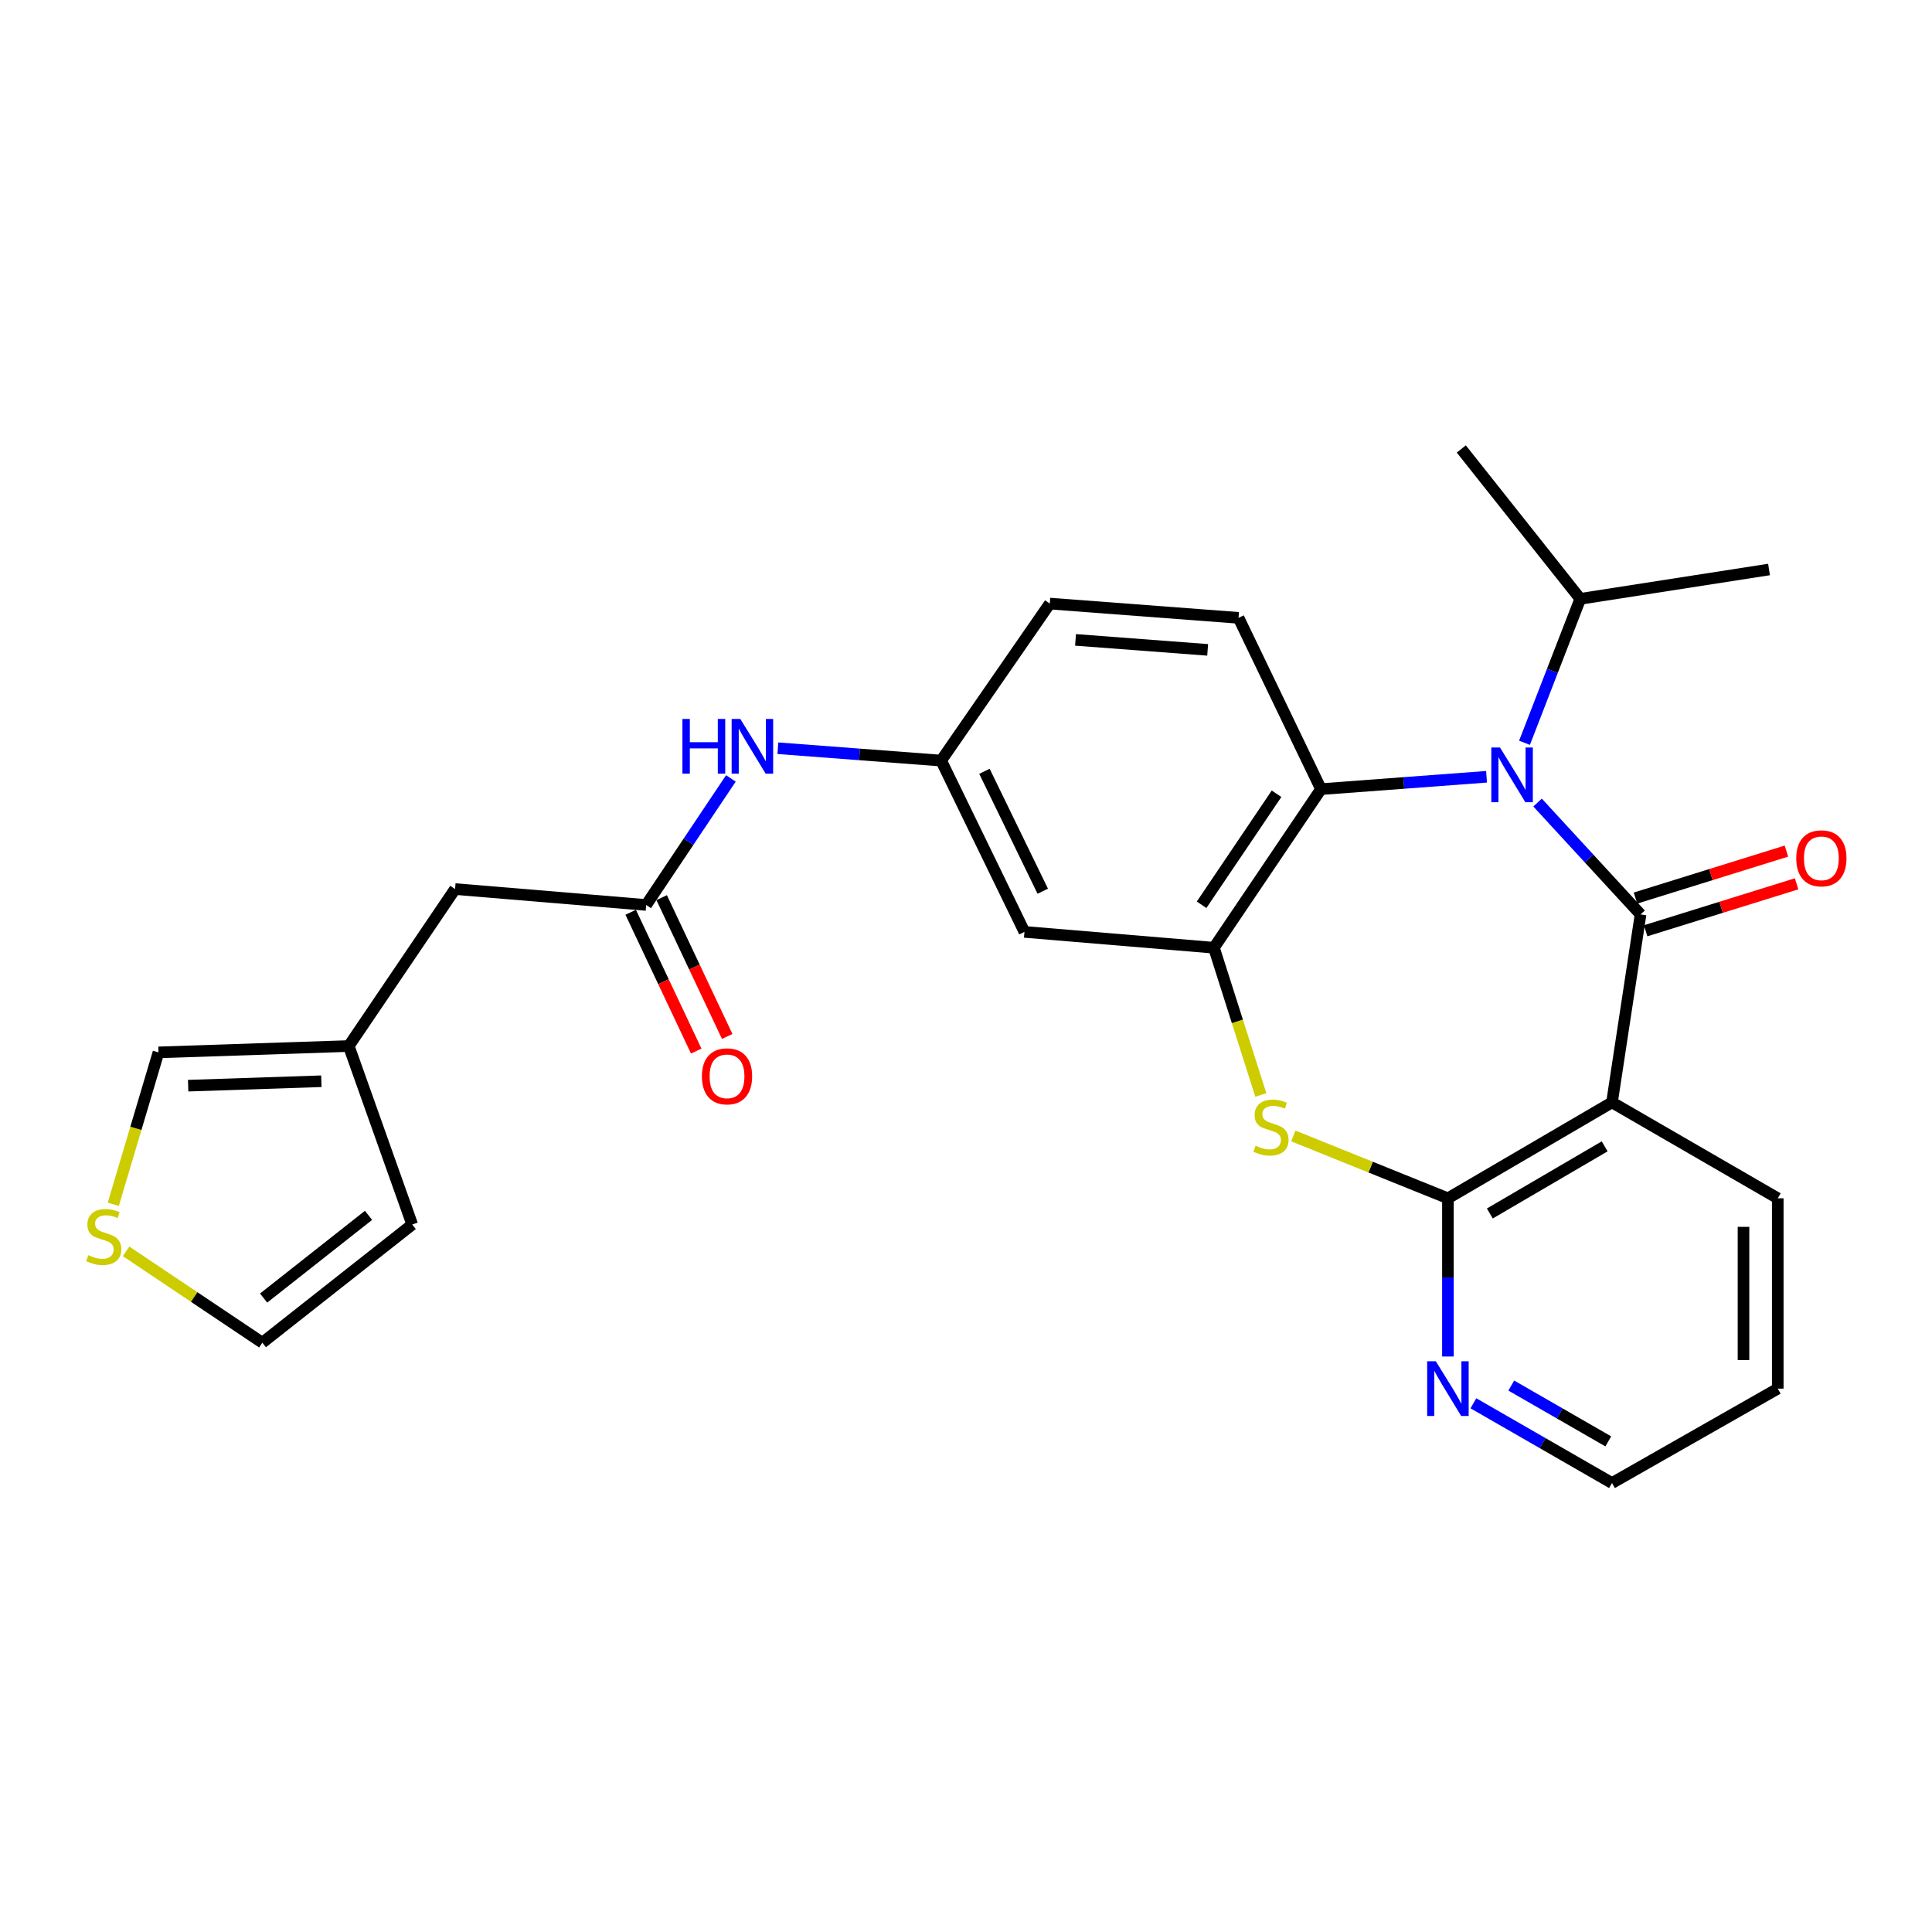 <?xml version='1.0' encoding='iso-8859-1'?>
<svg version='1.1' baseProfile='full'
              xmlns='http://www.w3.org/2000/svg'
                      xmlns:rdkit='http://www.rdkit.org/xml'
                      xmlns:xlink='http://www.w3.org/1999/xlink'
                  xml:space='preserve'
width='1000px' height='1000px' viewBox='0 0 1000 1000'>
<!-- END OF HEADER -->
<rect style='opacity:1.0;fill:#FFFFFF;stroke:none' width='1000' height='1000' x='0' y='0'> </rect>
<path class='bond-0' d='M 849.151,473.305 L 822.497,444.353' style='fill:none;fill-rule:evenodd;stroke:#000000;stroke-width:6px;stroke-linecap:butt;stroke-linejoin:miter;stroke-opacity:1' />
<path class='bond-0' d='M 822.497,444.353 L 795.843,415.401' style='fill:none;fill-rule:evenodd;stroke:#0000FF;stroke-width:6px;stroke-linecap:butt;stroke-linejoin:miter;stroke-opacity:1' />
<path class='bond-1' d='M 849.151,473.305 L 834.365,570.59' style='fill:none;fill-rule:evenodd;stroke:#000000;stroke-width:6px;stroke-linecap:butt;stroke-linejoin:miter;stroke-opacity:1' />
<path class='bond-9' d='M 851.785,481.77 L 890.851,469.614' style='fill:none;fill-rule:evenodd;stroke:#000000;stroke-width:6px;stroke-linecap:butt;stroke-linejoin:miter;stroke-opacity:1' />
<path class='bond-9' d='M 890.851,469.614 L 929.917,457.459' style='fill:none;fill-rule:evenodd;stroke:#FF0000;stroke-width:6px;stroke-linecap:butt;stroke-linejoin:miter;stroke-opacity:1' />
<path class='bond-9' d='M 846.517,464.839 L 885.583,452.684' style='fill:none;fill-rule:evenodd;stroke:#000000;stroke-width:6px;stroke-linecap:butt;stroke-linejoin:miter;stroke-opacity:1' />
<path class='bond-9' d='M 885.583,452.684 L 924.649,440.528' style='fill:none;fill-rule:evenodd;stroke:#FF0000;stroke-width:6px;stroke-linecap:butt;stroke-linejoin:miter;stroke-opacity:1' />
<path class='bond-5' d='M 769.429,402.057 L 726.588,405.257' style='fill:none;fill-rule:evenodd;stroke:#0000FF;stroke-width:6px;stroke-linecap:butt;stroke-linejoin:miter;stroke-opacity:1' />
<path class='bond-5' d='M 726.588,405.257 L 683.748,408.457' style='fill:none;fill-rule:evenodd;stroke:#000000;stroke-width:6px;stroke-linecap:butt;stroke-linejoin:miter;stroke-opacity:1' />
<path class='bond-16' d='M 789.082,384.466 L 803.518,347.213' style='fill:none;fill-rule:evenodd;stroke:#0000FF;stroke-width:6px;stroke-linecap:butt;stroke-linejoin:miter;stroke-opacity:1' />
<path class='bond-16' d='M 803.518,347.213 L 817.954,309.96' style='fill:none;fill-rule:evenodd;stroke:#000000;stroke-width:6px;stroke-linecap:butt;stroke-linejoin:miter;stroke-opacity:1' />
<path class='bond-2' d='M 834.365,570.59 L 749.442,620.238' style='fill:none;fill-rule:evenodd;stroke:#000000;stroke-width:6px;stroke-linecap:butt;stroke-linejoin:miter;stroke-opacity:1' />
<path class='bond-2' d='M 830.576,593.345 L 771.129,628.098' style='fill:none;fill-rule:evenodd;stroke:#000000;stroke-width:6px;stroke-linecap:butt;stroke-linejoin:miter;stroke-opacity:1' />
<path class='bond-22' d='M 834.365,570.59 L 920.165,620.238' style='fill:none;fill-rule:evenodd;stroke:#000000;stroke-width:6px;stroke-linecap:butt;stroke-linejoin:miter;stroke-opacity:1' />
<path class='bond-3' d='M 749.442,620.238 L 709.43,604.101' style='fill:none;fill-rule:evenodd;stroke:#000000;stroke-width:6px;stroke-linecap:butt;stroke-linejoin:miter;stroke-opacity:1' />
<path class='bond-3' d='M 709.43,604.101 L 669.418,587.965' style='fill:none;fill-rule:evenodd;stroke:#CCCC00;stroke-width:6px;stroke-linecap:butt;stroke-linejoin:miter;stroke-opacity:1' />
<path class='bond-8' d='M 749.442,620.238 L 749.442,661.185' style='fill:none;fill-rule:evenodd;stroke:#000000;stroke-width:6px;stroke-linecap:butt;stroke-linejoin:miter;stroke-opacity:1' />
<path class='bond-8' d='M 749.442,661.185 L 749.442,702.132' style='fill:none;fill-rule:evenodd;stroke:#0000FF;stroke-width:6px;stroke-linecap:butt;stroke-linejoin:miter;stroke-opacity:1' />
<path class='bond-27' d='M 652.598,566.754 L 640.463,528.649' style='fill:none;fill-rule:evenodd;stroke:#CCCC00;stroke-width:6px;stroke-linecap:butt;stroke-linejoin:miter;stroke-opacity:1' />
<path class='bond-27' d='M 640.463,528.649 L 628.327,490.543' style='fill:none;fill-rule:evenodd;stroke:#000000;stroke-width:6px;stroke-linecap:butt;stroke-linejoin:miter;stroke-opacity:1' />
<path class='bond-4' d='M 628.327,490.543 L 683.748,408.457' style='fill:none;fill-rule:evenodd;stroke:#000000;stroke-width:6px;stroke-linecap:butt;stroke-linejoin:miter;stroke-opacity:1' />
<path class='bond-4' d='M 621.945,468.309 L 660.739,410.848' style='fill:none;fill-rule:evenodd;stroke:#000000;stroke-width:6px;stroke-linecap:butt;stroke-linejoin:miter;stroke-opacity:1' />
<path class='bond-7' d='M 628.327,490.543 L 530.254,482.348' style='fill:none;fill-rule:evenodd;stroke:#000000;stroke-width:6px;stroke-linecap:butt;stroke-linejoin:miter;stroke-opacity:1' />
<path class='bond-10' d='M 683.748,408.457 L 641.074,319.801' style='fill:none;fill-rule:evenodd;stroke:#000000;stroke-width:6px;stroke-linecap:butt;stroke-linejoin:miter;stroke-opacity:1' />
<path class='bond-6' d='M 334.461,468.409 L 356.383,435.661' style='fill:none;fill-rule:evenodd;stroke:#000000;stroke-width:6px;stroke-linecap:butt;stroke-linejoin:miter;stroke-opacity:1' />
<path class='bond-6' d='M 356.383,435.661 L 378.304,402.914' style='fill:none;fill-rule:evenodd;stroke:#0000FF;stroke-width:6px;stroke-linecap:butt;stroke-linejoin:miter;stroke-opacity:1' />
<path class='bond-19' d='M 326.444,472.194 L 343.407,508.118' style='fill:none;fill-rule:evenodd;stroke:#000000;stroke-width:6px;stroke-linecap:butt;stroke-linejoin:miter;stroke-opacity:1' />
<path class='bond-19' d='M 343.407,508.118 L 360.371,544.041' style='fill:none;fill-rule:evenodd;stroke:#FF0000;stroke-width:6px;stroke-linecap:butt;stroke-linejoin:miter;stroke-opacity:1' />
<path class='bond-19' d='M 342.477,464.623 L 359.441,500.547' style='fill:none;fill-rule:evenodd;stroke:#000000;stroke-width:6px;stroke-linecap:butt;stroke-linejoin:miter;stroke-opacity:1' />
<path class='bond-19' d='M 359.441,500.547 L 376.404,536.47' style='fill:none;fill-rule:evenodd;stroke:#FF0000;stroke-width:6px;stroke-linecap:butt;stroke-linejoin:miter;stroke-opacity:1' />
<path class='bond-20' d='M 334.461,468.409 L 235.54,460.174' style='fill:none;fill-rule:evenodd;stroke:#000000;stroke-width:6px;stroke-linecap:butt;stroke-linejoin:miter;stroke-opacity:1' />
<path class='bond-29' d='M 530.254,482.348 L 487.137,393.681' style='fill:none;fill-rule:evenodd;stroke:#000000;stroke-width:6px;stroke-linecap:butt;stroke-linejoin:miter;stroke-opacity:1' />
<path class='bond-29' d='M 539.732,461.293 L 509.55,399.227' style='fill:none;fill-rule:evenodd;stroke:#000000;stroke-width:6px;stroke-linecap:butt;stroke-linejoin:miter;stroke-opacity:1' />
<path class='bond-28' d='M 762.631,726.343 L 798.498,746.979' style='fill:none;fill-rule:evenodd;stroke:#0000FF;stroke-width:6px;stroke-linecap:butt;stroke-linejoin:miter;stroke-opacity:1' />
<path class='bond-28' d='M 798.498,746.979 L 834.365,767.615' style='fill:none;fill-rule:evenodd;stroke:#000000;stroke-width:6px;stroke-linecap:butt;stroke-linejoin:miter;stroke-opacity:1' />
<path class='bond-28' d='M 782.234,717.165 L 807.341,731.61' style='fill:none;fill-rule:evenodd;stroke:#0000FF;stroke-width:6px;stroke-linecap:butt;stroke-linejoin:miter;stroke-opacity:1' />
<path class='bond-28' d='M 807.341,731.61 L 832.448,746.055' style='fill:none;fill-rule:evenodd;stroke:#000000;stroke-width:6px;stroke-linecap:butt;stroke-linejoin:miter;stroke-opacity:1' />
<path class='bond-21' d='M 641.074,319.801 L 543.375,312.413' style='fill:none;fill-rule:evenodd;stroke:#000000;stroke-width:6px;stroke-linecap:butt;stroke-linejoin:miter;stroke-opacity:1' />
<path class='bond-21' d='M 625.082,336.373 L 556.693,331.202' style='fill:none;fill-rule:evenodd;stroke:#000000;stroke-width:6px;stroke-linecap:butt;stroke-linejoin:miter;stroke-opacity:1' />
<path class='bond-11' d='M 58.643,623.345 L 70.334,584.029' style='fill:none;fill-rule:evenodd;stroke:#CCCC00;stroke-width:6px;stroke-linecap:butt;stroke-linejoin:miter;stroke-opacity:1' />
<path class='bond-11' d='M 70.334,584.029 L 82.026,544.712' style='fill:none;fill-rule:evenodd;stroke:#000000;stroke-width:6px;stroke-linecap:butt;stroke-linejoin:miter;stroke-opacity:1' />
<path class='bond-30' d='M 65.256,647.692 L 100.523,671.334' style='fill:none;fill-rule:evenodd;stroke:#CCCC00;stroke-width:6px;stroke-linecap:butt;stroke-linejoin:miter;stroke-opacity:1' />
<path class='bond-30' d='M 100.523,671.334 L 135.791,694.975' style='fill:none;fill-rule:evenodd;stroke:#000000;stroke-width:6px;stroke-linecap:butt;stroke-linejoin:miter;stroke-opacity:1' />
<path class='bond-12' d='M 402.627,387.282 L 444.882,390.482' style='fill:none;fill-rule:evenodd;stroke:#0000FF;stroke-width:6px;stroke-linecap:butt;stroke-linejoin:miter;stroke-opacity:1' />
<path class='bond-12' d='M 444.882,390.482 L 487.137,393.681' style='fill:none;fill-rule:evenodd;stroke:#000000;stroke-width:6px;stroke-linecap:butt;stroke-linejoin:miter;stroke-opacity:1' />
<path class='bond-13' d='M 180.514,541.432 L 235.54,460.174' style='fill:none;fill-rule:evenodd;stroke:#000000;stroke-width:6px;stroke-linecap:butt;stroke-linejoin:miter;stroke-opacity:1' />
<path class='bond-15' d='M 180.514,541.432 L 82.026,544.712' style='fill:none;fill-rule:evenodd;stroke:#000000;stroke-width:6px;stroke-linecap:butt;stroke-linejoin:miter;stroke-opacity:1' />
<path class='bond-15' d='M 166.331,559.646 L 97.389,561.942' style='fill:none;fill-rule:evenodd;stroke:#000000;stroke-width:6px;stroke-linecap:butt;stroke-linejoin:miter;stroke-opacity:1' />
<path class='bond-18' d='M 180.514,541.432 L 213.366,633.812' style='fill:none;fill-rule:evenodd;stroke:#000000;stroke-width:6px;stroke-linecap:butt;stroke-linejoin:miter;stroke-opacity:1' />
<path class='bond-14' d='M 487.137,393.681 L 543.375,312.413' style='fill:none;fill-rule:evenodd;stroke:#000000;stroke-width:6px;stroke-linecap:butt;stroke-linejoin:miter;stroke-opacity:1' />
<path class='bond-24' d='M 817.954,309.96 L 756.367,232.385' style='fill:none;fill-rule:evenodd;stroke:#000000;stroke-width:6px;stroke-linecap:butt;stroke-linejoin:miter;stroke-opacity:1' />
<path class='bond-25' d='M 817.954,309.96 L 915.643,294.77' style='fill:none;fill-rule:evenodd;stroke:#000000;stroke-width:6px;stroke-linecap:butt;stroke-linejoin:miter;stroke-opacity:1' />
<path class='bond-17' d='M 135.791,694.975 L 213.366,633.812' style='fill:none;fill-rule:evenodd;stroke:#000000;stroke-width:6px;stroke-linecap:butt;stroke-linejoin:miter;stroke-opacity:1' />
<path class='bond-17' d='M 136.449,671.877 L 190.751,629.063' style='fill:none;fill-rule:evenodd;stroke:#000000;stroke-width:6px;stroke-linecap:butt;stroke-linejoin:miter;stroke-opacity:1' />
<path class='bond-26' d='M 920.165,620.238 L 920.165,718.755' style='fill:none;fill-rule:evenodd;stroke:#000000;stroke-width:6px;stroke-linecap:butt;stroke-linejoin:miter;stroke-opacity:1' />
<path class='bond-26' d='M 902.434,635.015 L 902.434,703.977' style='fill:none;fill-rule:evenodd;stroke:#000000;stroke-width:6px;stroke-linecap:butt;stroke-linejoin:miter;stroke-opacity:1' />
<path class='bond-23' d='M 834.365,767.615 L 920.165,718.755' style='fill:none;fill-rule:evenodd;stroke:#000000;stroke-width:6px;stroke-linecap:butt;stroke-linejoin:miter;stroke-opacity:1' />
<path  class='atom-1' d='M 776.389 386.909
L 785.669 401.909
Q 786.589 403.389, 788.069 406.069
Q 789.549 408.749, 789.629 408.909
L 789.629 386.909
L 793.389 386.909
L 793.389 415.229
L 789.509 415.229
L 779.549 398.829
Q 778.389 396.909, 777.149 394.709
Q 775.949 392.509, 775.589 391.829
L 775.589 415.229
L 771.909 415.229
L 771.909 386.909
L 776.389 386.909
' fill='#0000FF'/>
<path  class='atom-4' d='M 649.87 593.028
Q 650.19 593.148, 651.51 593.708
Q 652.83 594.268, 654.27 594.628
Q 655.75 594.948, 657.19 594.948
Q 659.87 594.948, 661.43 593.668
Q 662.99 592.348, 662.99 590.068
Q 662.99 588.508, 662.19 587.548
Q 661.43 586.588, 660.23 586.068
Q 659.03 585.548, 657.03 584.948
Q 654.51 584.188, 652.99 583.468
Q 651.51 582.748, 650.43 581.228
Q 649.39 579.708, 649.39 577.148
Q 649.39 573.588, 651.79 571.388
Q 654.23 569.188, 659.03 569.188
Q 662.31 569.188, 666.03 570.748
L 665.11 573.828
Q 661.71 572.428, 659.15 572.428
Q 656.39 572.428, 654.87 573.588
Q 653.35 574.708, 653.39 576.668
Q 653.39 578.188, 654.15 579.108
Q 654.95 580.028, 656.07 580.548
Q 657.23 581.068, 659.15 581.668
Q 661.71 582.468, 663.23 583.268
Q 664.75 584.068, 665.83 585.708
Q 666.95 587.308, 666.95 590.068
Q 666.95 593.988, 664.31 596.108
Q 661.71 598.188, 657.35 598.188
Q 654.83 598.188, 652.91 597.628
Q 651.03 597.108, 648.79 596.188
L 649.87 593.028
' fill='#CCCC00'/>
<path  class='atom-9' d='M 743.182 704.595
L 752.462 719.595
Q 753.382 721.075, 754.862 723.755
Q 756.342 726.435, 756.422 726.595
L 756.422 704.595
L 760.182 704.595
L 760.182 732.915
L 756.302 732.915
L 746.342 716.515
Q 745.182 714.595, 743.942 712.395
Q 742.742 710.195, 742.382 709.515
L 742.382 732.915
L 738.702 732.915
L 738.702 704.595
L 743.182 704.595
' fill='#0000FF'/>
<path  class='atom-10' d='M 929.733 444.266
Q 929.733 437.466, 933.093 433.666
Q 936.453 429.866, 942.733 429.866
Q 949.013 429.866, 952.373 433.666
Q 955.733 437.466, 955.733 444.266
Q 955.733 451.146, 952.333 455.066
Q 948.933 458.946, 942.733 458.946
Q 936.493 458.946, 933.093 455.066
Q 929.733 451.186, 929.733 444.266
M 942.733 455.746
Q 947.053 455.746, 949.373 452.866
Q 951.733 449.946, 951.733 444.266
Q 951.733 438.706, 949.373 435.906
Q 947.053 433.066, 942.733 433.066
Q 938.413 433.066, 936.053 435.866
Q 933.733 438.666, 933.733 444.266
Q 933.733 449.986, 936.053 452.866
Q 938.413 455.746, 942.733 455.746
' fill='#FF0000'/>
<path  class='atom-12' d='M 45.705 649.669
Q 46.025 649.789, 47.345 650.349
Q 48.665 650.909, 50.105 651.269
Q 51.585 651.589, 53.025 651.589
Q 55.705 651.589, 57.265 650.309
Q 58.825 648.989, 58.825 646.709
Q 58.825 645.149, 58.025 644.189
Q 57.265 643.229, 56.065 642.709
Q 54.865 642.189, 52.865 641.589
Q 50.345 640.829, 48.825 640.109
Q 47.345 639.389, 46.265 637.869
Q 45.225 636.349, 45.225 633.789
Q 45.225 630.229, 47.625 628.029
Q 50.065 625.829, 54.865 625.829
Q 58.145 625.829, 61.865 627.389
L 60.945 630.469
Q 57.545 629.069, 54.985 629.069
Q 52.225 629.069, 50.705 630.229
Q 49.185 631.349, 49.225 633.309
Q 49.225 634.829, 49.985 635.749
Q 50.785 636.669, 51.905 637.189
Q 53.065 637.709, 54.985 638.309
Q 57.545 639.109, 59.065 639.909
Q 60.585 640.709, 61.665 642.349
Q 62.785 643.949, 62.785 646.709
Q 62.785 650.629, 60.145 652.749
Q 57.545 654.829, 53.185 654.829
Q 50.665 654.829, 48.745 654.269
Q 46.865 653.749, 44.625 652.829
L 45.705 649.669
' fill='#CCCC00'/>
<path  class='atom-13' d='M 353.217 372.123
L 357.057 372.123
L 357.057 384.163
L 371.537 384.163
L 371.537 372.123
L 375.377 372.123
L 375.377 400.443
L 371.537 400.443
L 371.537 387.363
L 357.057 387.363
L 357.057 400.443
L 353.217 400.443
L 353.217 372.123
' fill='#0000FF'/>
<path  class='atom-13' d='M 383.177 372.123
L 392.457 387.123
Q 393.377 388.603, 394.857 391.283
Q 396.337 393.963, 396.417 394.123
L 396.417 372.123
L 400.177 372.123
L 400.177 400.443
L 396.297 400.443
L 386.337 384.043
Q 385.177 382.123, 383.937 379.923
Q 382.737 377.723, 382.377 377.043
L 382.377 400.443
L 378.697 400.443
L 378.697 372.123
L 383.177 372.123
' fill='#0000FF'/>
<path  class='atom-20' d='M 363.306 557.106
Q 363.306 550.306, 366.666 546.506
Q 370.026 542.706, 376.306 542.706
Q 382.586 542.706, 385.946 546.506
Q 389.306 550.306, 389.306 557.106
Q 389.306 563.986, 385.906 567.906
Q 382.506 571.786, 376.306 571.786
Q 370.066 571.786, 366.666 567.906
Q 363.306 564.026, 363.306 557.106
M 376.306 568.586
Q 380.626 568.586, 382.946 565.706
Q 385.306 562.786, 385.306 557.106
Q 385.306 551.546, 382.946 548.746
Q 380.626 545.906, 376.306 545.906
Q 371.986 545.906, 369.626 548.706
Q 367.306 551.506, 367.306 557.106
Q 367.306 562.826, 369.626 565.706
Q 371.986 568.586, 376.306 568.586
' fill='#FF0000'/>
</svg>
